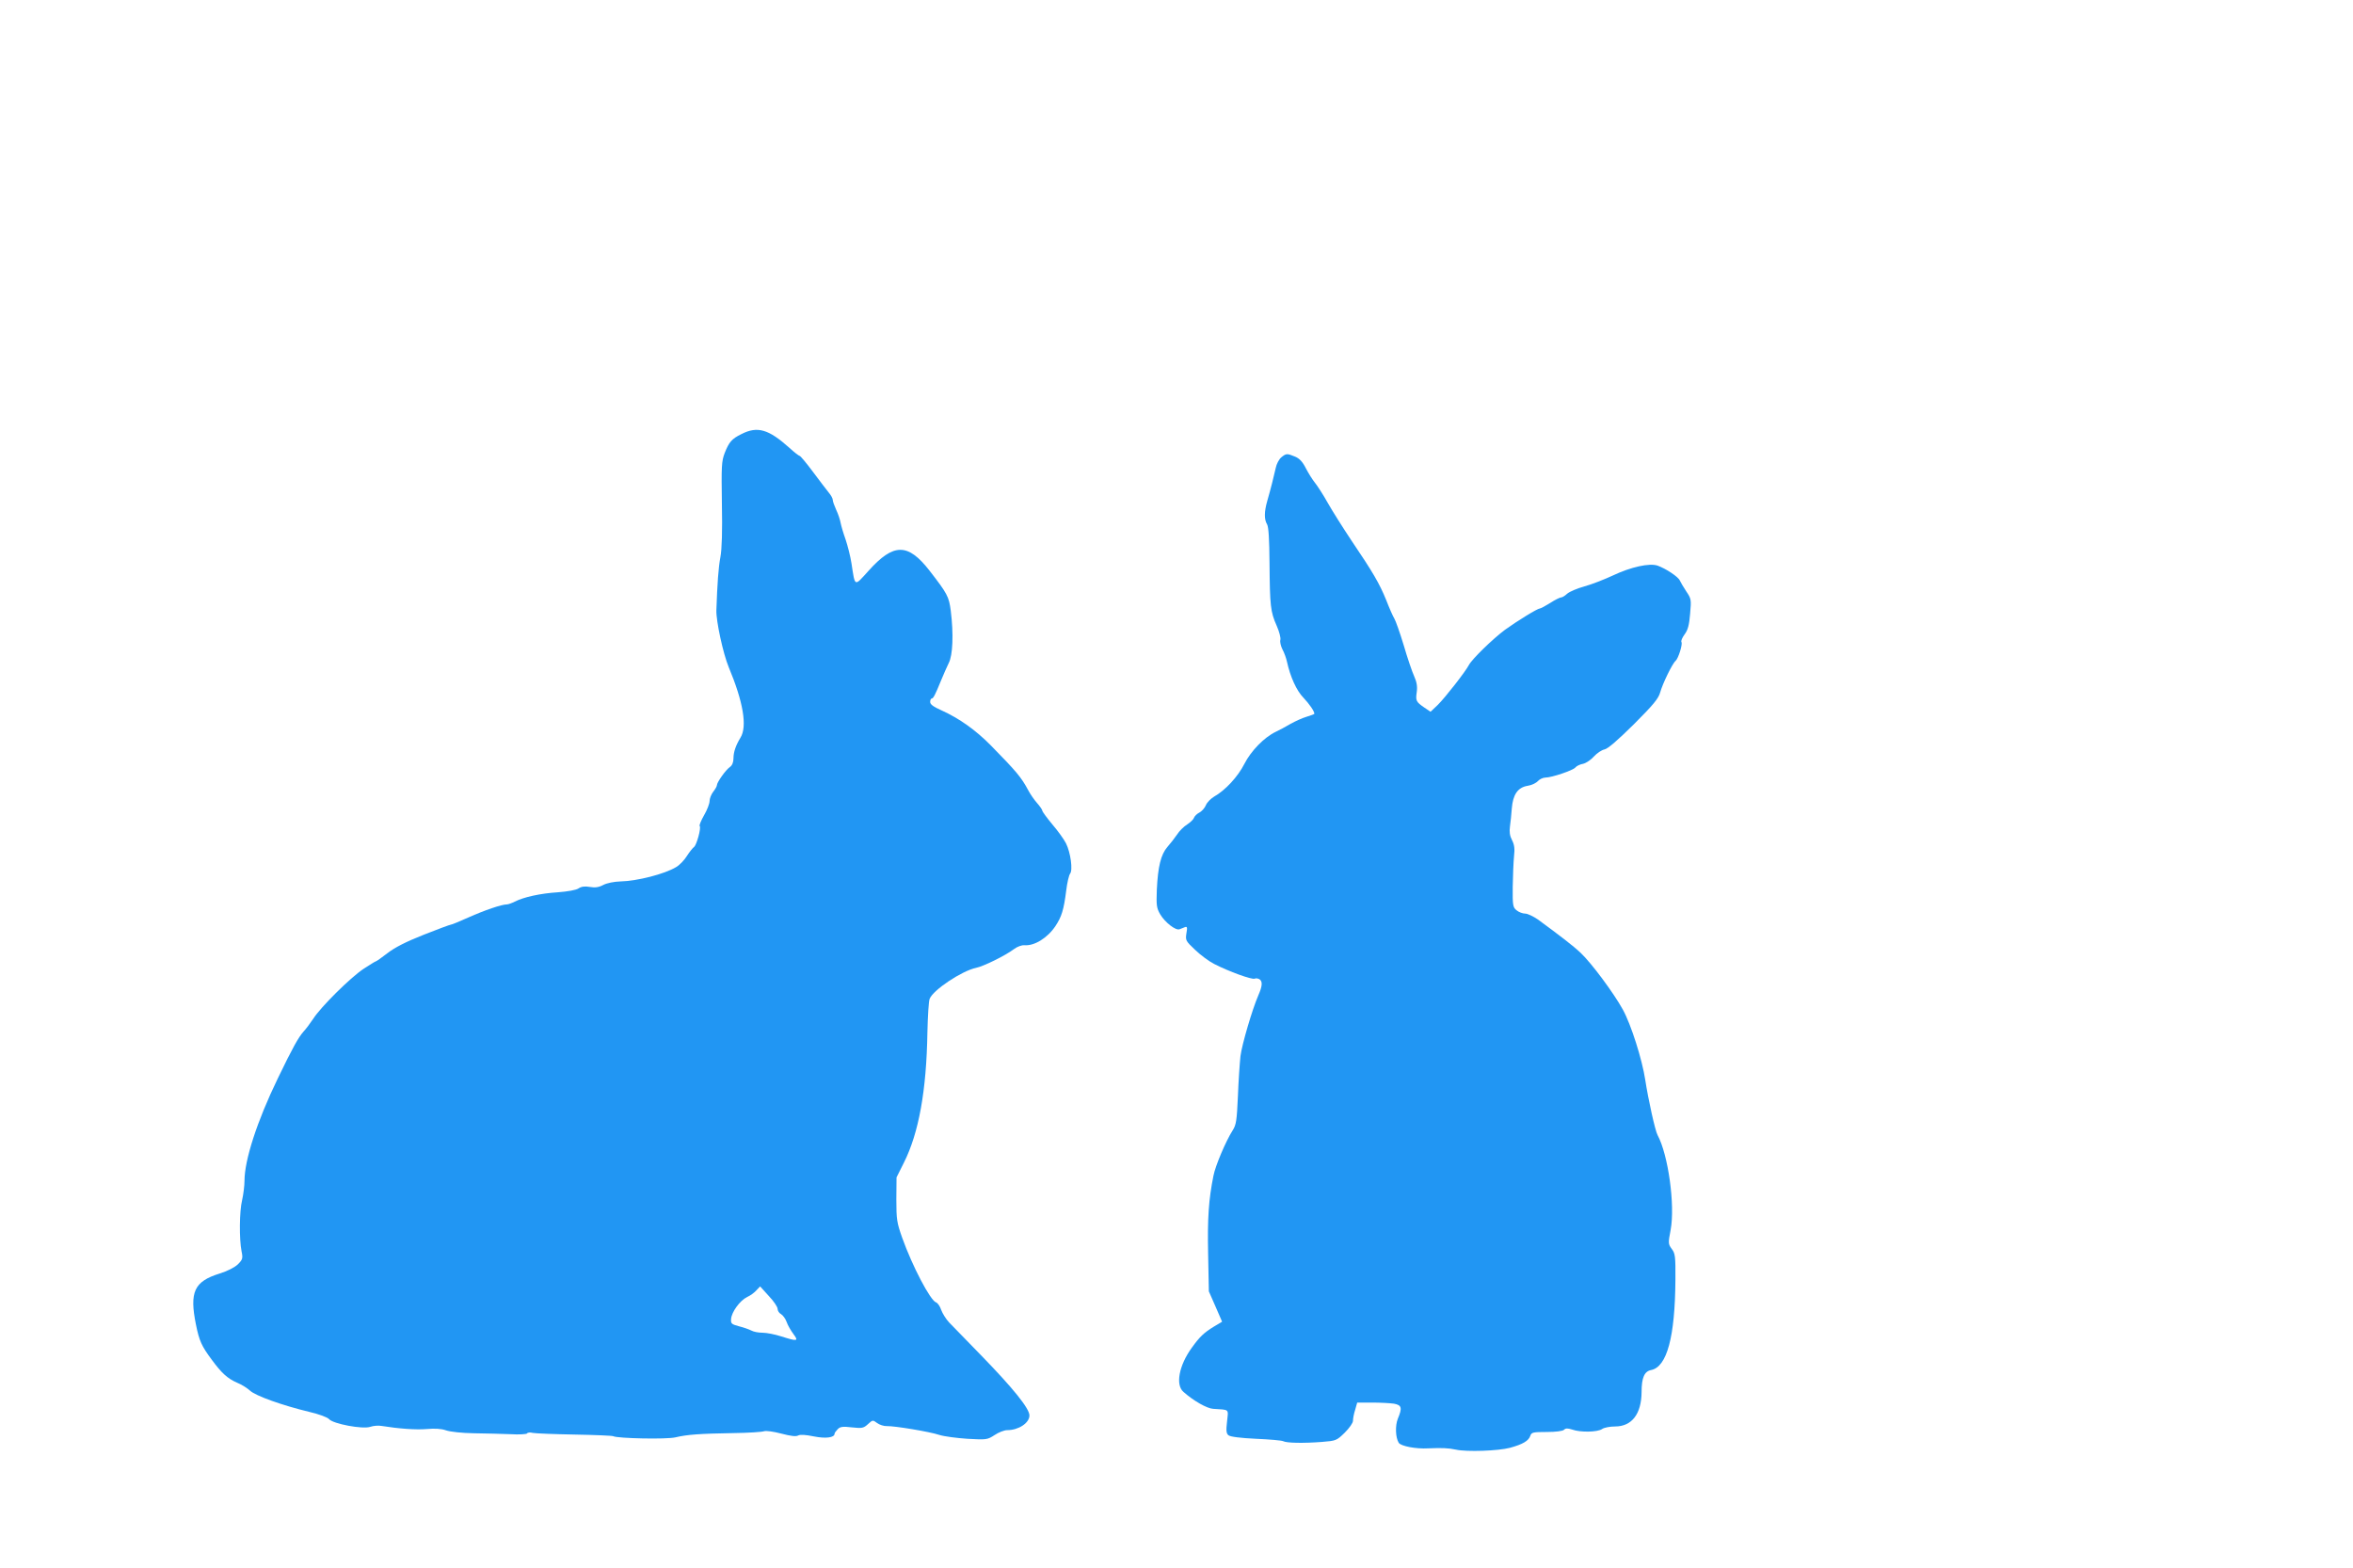 <?xml version="1.0" standalone="no"?>
<!DOCTYPE svg PUBLIC "-//W3C//DTD SVG 20010904//EN"
 "http://www.w3.org/TR/2001/REC-SVG-20010904/DTD/svg10.dtd">
<svg version="1.0" xmlns="http://www.w3.org/2000/svg"
 width="1280pt" height="853pt" viewBox="0 0 1280 853"
 preserveAspectRatio="xMidYMid meet">
<g transform="translate(0,853) scale(0.1,-0.1)"
fill="#2196f3" stroke="none">
<path d="M4034 6169 c-53 -26 -68 -43 -92 -104 -17 -45 -18 -71 -15 -275 3
-147 0 -247 -8 -290 -11 -58 -17 -145 -22 -290 -2 -58 37 -237 67 -309 79
-189 102 -323 64 -384 -25 -41 -38 -78 -38 -112 0 -22 -7 -39 -20 -48 -22 -15
-70 -83 -70 -98 0 -6 -9 -22 -20 -36 -11 -14 -20 -37 -20 -51 0 -13 -13 -48
-30 -77 -16 -28 -27 -55 -24 -58 10 -9 -17 -106 -31 -115 -6 -4 -24 -26 -38
-48 -14 -23 -41 -51 -59 -61 -63 -38 -212 -76 -303 -78 -35 -1 -74 -9 -93 -19
-24 -13 -45 -16 -73 -11 -28 5 -47 2 -62 -8 -13 -9 -60 -17 -112 -21 -95 -6
-186 -26 -235 -51 -16 -8 -35 -15 -43 -15 -28 0 -122 -32 -209 -71 -47 -21
-90 -39 -95 -39 -5 0 -72 -25 -148 -55 -96 -38 -157 -69 -197 -100 -32 -25
-61 -45 -64 -45 -3 0 -33 -19 -67 -41 -72 -48 -233 -208 -273 -271 -16 -24
-39 -55 -53 -70 -28 -32 -58 -85 -140 -255 -113 -233 -181 -444 -181 -557 0
-26 -6 -74 -13 -105 -15 -61 -16 -211 -3 -278 8 -38 6 -45 -20 -71 -18 -17
-57 -37 -99 -50 -139 -43 -165 -100 -129 -278 18 -89 31 -117 86 -191 53 -72
85 -102 138 -125 25 -10 56 -30 70 -43 29 -28 178 -81 320 -115 56 -13 101
-30 110 -40 22 -26 183 -56 224 -42 17 6 45 8 61 5 93 -15 188 -22 246 -17 45
4 79 2 105 -7 23 -8 87 -15 154 -16 63 -1 152 -3 198 -5 46 -3 86 0 89 4 2 5
17 7 31 3 15 -3 118 -7 228 -9 111 -2 206 -6 210 -9 22 -12 291 -18 339 -6 63
15 132 20 315 23 80 1 155 6 166 10 13 4 53 -2 95 -13 50 -13 79 -17 91 -10
11 6 41 4 85 -5 65 -13 113 -7 113 15 0 4 8 15 17 24 13 14 28 16 78 10 55 -6
63 -4 87 18 25 23 26 23 49 6 13 -10 38 -18 54 -17 42 1 231 -30 285 -48 25
-8 93 -17 152 -21 105 -6 109 -5 148 20 22 15 53 27 69 27 62 0 121 39 121 80
0 38 -89 148 -260 324 -80 82 -159 164 -177 182 -17 18 -36 49 -43 68 -6 19
-19 38 -28 41 -31 10 -129 197 -184 351 -29 82 -32 99 -32 209 l1 120 40 80
c81 161 123 392 128 710 2 88 7 169 12 181 19 49 176 153 253 169 40 8 160 67
206 102 17 13 42 22 56 21 55 -5 127 40 170 105 33 50 45 88 58 192 5 43 15
84 21 92 16 19 3 115 -22 165 -11 22 -45 69 -75 104 -30 36 -54 69 -54 74 0 5
-13 24 -29 42 -16 18 -37 49 -47 68 -39 73 -65 103 -204 245 -83 84 -172 147
-267 190 -45 20 -63 33 -63 46 0 11 4 19 8 19 9 0 18 17 52 100 12 30 31 72
41 93 22 42 27 156 11 285 -10 76 -18 92 -115 217 -118 152 -196 152 -333 -1
-78 -86 -72 -89 -92 41 -6 39 -21 97 -32 130 -12 33 -24 74 -27 90 -3 17 -13
48 -24 71 -10 22 -19 47 -19 55 0 8 -10 26 -23 41 -12 15 -51 66 -86 113 -35
47 -67 85 -71 85 -4 0 -30 20 -56 44 -113 101 -173 119 -260 75z m196 -4759
c0 -11 9 -24 19 -29 10 -6 24 -25 30 -42 6 -18 23 -47 37 -66 30 -40 22 -41
-66 -13 -34 11 -80 20 -102 20 -22 0 -49 5 -61 12 -12 6 -42 17 -67 23 -41 11
-45 15 -43 40 3 38 48 100 87 119 18 8 41 25 51 37 l20 21 47 -52 c27 -28 48
-60 48 -70z"/>
<path d="M6970 6042 c-12 -10 -26 -36 -30 -57 -11 -49 -27 -113 -46 -179 -17
-60 -18 -101 -1 -129 8 -15 12 -80 13 -212 2 -230 5 -263 39 -339 14 -32 23
-66 20 -77 -3 -10 2 -33 11 -51 10 -18 21 -49 25 -68 18 -82 52 -157 89 -195
33 -35 60 -74 60 -88 0 -2 -19 -9 -42 -16 -24 -7 -63 -25 -88 -39 -25 -15 -61
-34 -80 -43 -63 -30 -135 -104 -171 -175 -35 -69 -103 -143 -165 -178 -18 -11
-38 -31 -44 -46 -6 -15 -22 -33 -35 -40 -14 -7 -27 -20 -30 -29 -3 -9 -20 -25
-37 -36 -18 -11 -43 -36 -55 -55 -13 -19 -37 -50 -53 -68 -35 -41 -51 -106
-57 -232 -3 -85 -2 -99 19 -135 26 -43 84 -89 105 -80 7 3 20 8 28 11 13 5 15
0 9 -33 -6 -38 -4 -42 47 -90 29 -28 76 -63 104 -77 80 -41 204 -86 220 -80 8
4 21 1 29 -5 15 -13 12 -38 -9 -86 -33 -76 -89 -267 -97 -330 -4 -38 -11 -137
-14 -220 -6 -131 -9 -154 -29 -185 -37 -58 -94 -193 -104 -246 -26 -129 -33
-231 -29 -424 l4 -205 36 -82 36 -83 -45 -27 c-54 -33 -77 -55 -120 -115 -69
-95 -90 -202 -45 -240 55 -49 128 -90 161 -92 92 -6 83 1 76 -69 -6 -50 -4
-66 8 -75 10 -8 64 -15 149 -19 73 -3 140 -9 148 -13 19 -10 108 -12 212 -4
75 6 79 7 123 50 25 25 45 53 45 65 0 12 5 39 12 60 l11 39 81 0 c45 0 98 -3
119 -6 42 -8 46 -22 21 -82 -15 -37 -13 -102 5 -131 12 -18 93 -34 161 -30 74
3 108 2 150 -7 58 -13 231 -7 294 10 70 19 102 38 111 66 6 18 15 20 89 20 50
0 87 5 94 12 9 9 20 9 45 1 44 -16 138 -14 162 3 11 8 43 14 71 14 91 0 143
68 144 187 0 78 15 113 52 120 86 17 130 180 132 490 1 128 -1 144 -20 169
-19 26 -20 31 -6 103 25 135 -13 409 -71 516 -13 23 -51 195 -67 300 -17 112
-77 301 -122 383 -51 92 -170 252 -229 308 -40 38 -113 94 -233 182 -25 17
-56 32 -69 32 -14 0 -35 8 -47 18 -20 16 -22 26 -21 127 1 61 4 135 7 166 5
42 2 64 -11 89 -12 23 -15 45 -11 74 3 22 8 67 10 98 6 75 32 114 85 123 22 3
47 15 57 26 9 10 28 19 41 19 34 0 150 39 163 55 6 8 25 17 42 20 17 4 43 22
59 40 16 18 42 35 57 38 19 4 72 50 160 137 106 106 134 140 143 173 13 47 66
157 84 172 15 13 39 90 32 102 -4 6 4 24 17 42 18 24 25 51 30 112 7 78 6 82
-21 122 -15 23 -31 50 -35 59 -8 20 -76 65 -121 81 -44 15 -145 -7 -244 -54
-45 -21 -114 -48 -154 -59 -40 -11 -82 -29 -94 -40 -12 -11 -26 -20 -33 -20
-6 0 -33 -13 -59 -30 -26 -16 -51 -30 -56 -30 -13 0 -122 -67 -190 -116 -66
-49 -179 -159 -196 -191 -20 -38 -128 -176 -169 -217 l-40 -38 -34 23 c-45 31
-48 37 -41 85 4 29 0 54 -14 85 -11 24 -37 100 -57 169 -21 69 -44 134 -51
145 -7 11 -27 56 -44 100 -37 91 -72 151 -189 324 -46 69 -104 161 -129 205
-25 45 -57 94 -70 110 -13 16 -35 51 -49 78 -18 36 -35 54 -59 64 -44 18 -48
18 -75 -4z"/>
</g>
</svg>
